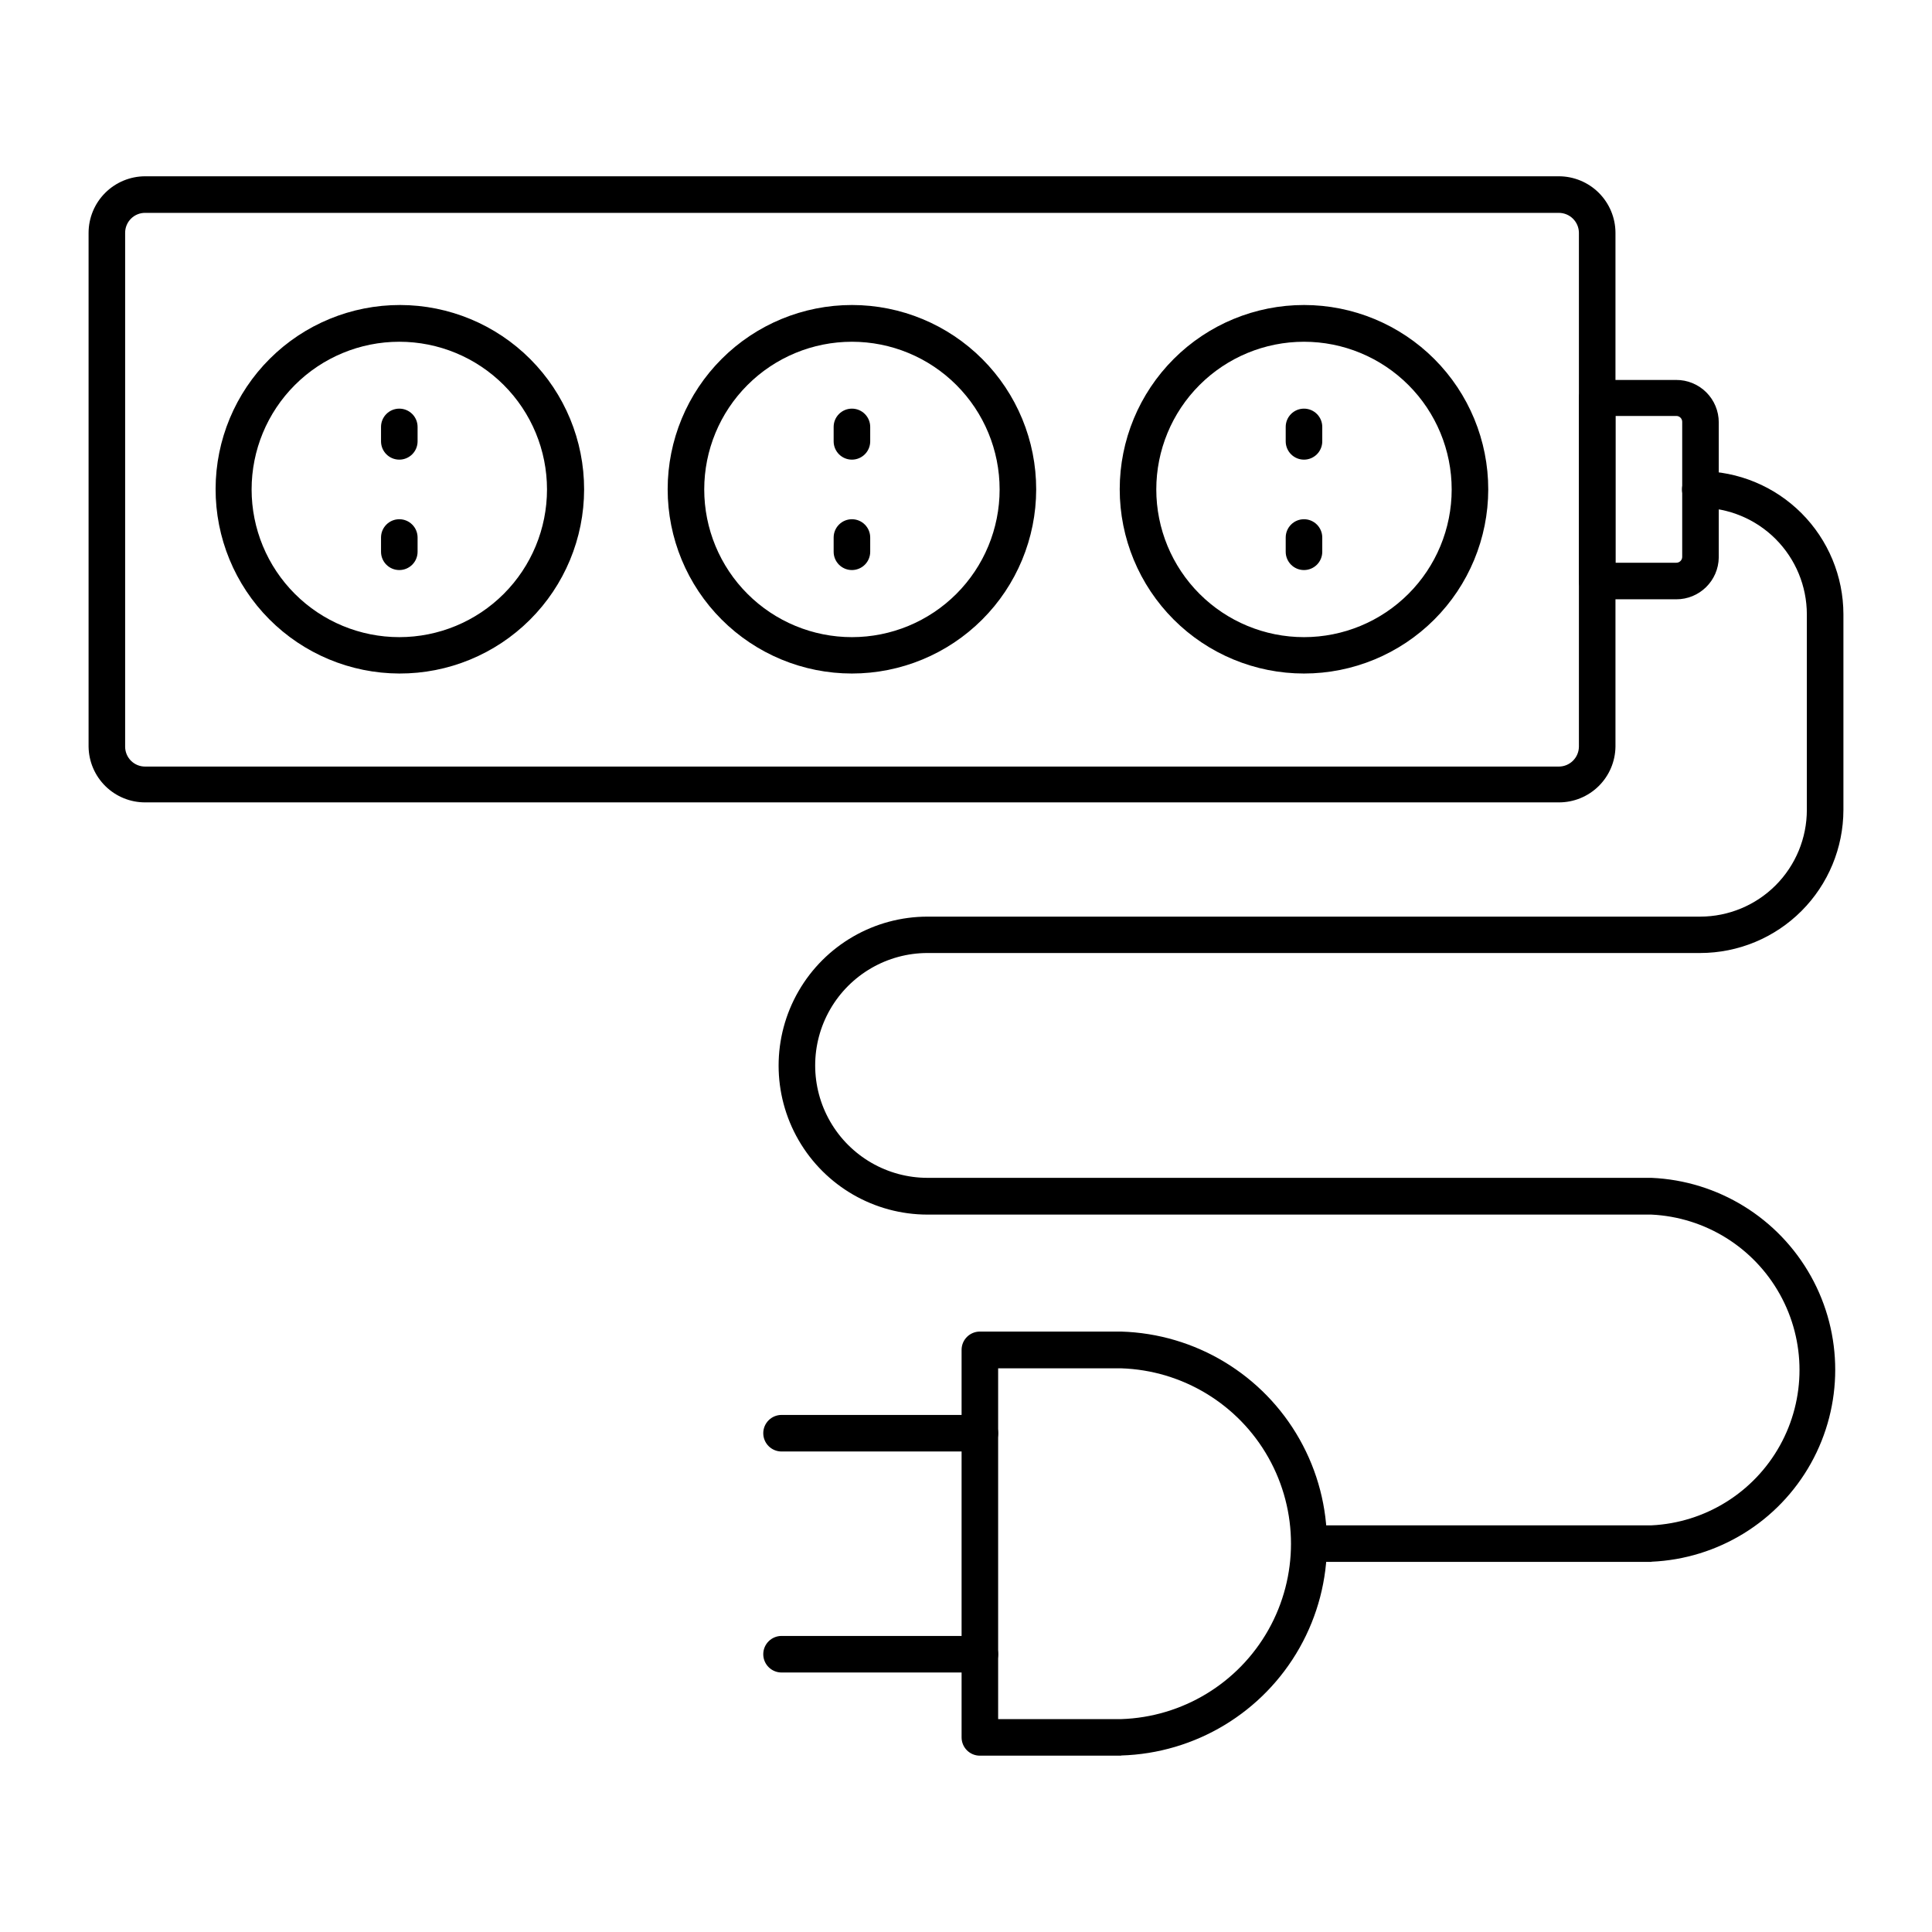 <?xml version="1.0" encoding="UTF-8"?>
<!-- Uploaded to: ICON Repo, www.svgrepo.com, Generator: ICON Repo Mixer Tools -->
<svg fill="#000000" width="800px" height="800px" version="1.1" viewBox="144 144 512 512" xmlns="http://www.w3.org/2000/svg">
 <g>
  <path d="m557.1 356.64h-374.61c-3.945 0.016-7.734-1.531-10.547-4.297s-4.418-6.531-4.469-10.477v-136.18c0.012-3.973 1.598-7.781 4.414-10.586 2.816-2.805 6.629-4.383 10.602-4.383h374.61c3.973 0 7.785 1.578 10.602 4.383 2.812 2.805 4.402 6.613 4.414 10.586v136.18c-0.051 3.945-1.656 7.711-4.469 10.477s-6.602 4.312-10.547 4.297zm-374.61-156.23c-1.41-0.016-2.766 0.535-3.766 1.527-1 0.992-1.562 2.344-1.562 3.75v136.18c0 1.41 0.562 2.758 1.562 3.75 1 0.992 2.356 1.543 3.766 1.531h374.61c2.922 0 5.301-2.359 5.328-5.281v-136.18c-0.027-2.922-2.406-5.277-5.328-5.277z"/>
  <path d="m489.57 322.49c-12.953 0-25.375-5.144-34.535-14.309-9.156-9.16-14.301-21.582-14.297-34.539 0.004-12.953 5.156-25.371 14.32-34.527 9.164-9.156 21.59-14.293 34.543-14.285 12.953 0.008 25.375 5.164 34.527 14.332 9.148 9.164 14.285 21.594 14.273 34.547-0.016 12.941-5.164 25.352-14.32 34.496-9.156 9.148-21.57 14.285-34.512 14.285zm0-87.926v0.004c-10.383 0-20.336 4.121-27.68 11.465-7.34 7.34-11.461 17.293-11.461 27.676 0 10.383 4.121 20.336 11.461 27.676 7.344 7.344 17.297 11.465 27.68 11.465 10.379 0 20.336-4.121 27.676-11.465 7.344-7.34 11.465-17.293 11.465-27.676 0-10.383-4.121-20.336-11.465-27.676-7.34-7.344-17.297-11.465-27.676-11.465z"/>
  <path d="m489.57 265.81c-2.676 0-4.844-2.172-4.844-4.848v-3.828 0.004c0-2.676 2.168-4.844 4.844-4.844 2.676 0 4.844 2.168 4.844 4.844v3.828-0.004c0 1.285-0.512 2.519-1.418 3.426-0.91 0.91-2.141 1.422-3.426 1.422z"/>
  <path d="m489.57 295.07c-2.676 0-4.844-2.168-4.844-4.844v-3.777c0-2.676 2.168-4.848 4.844-4.848 2.676 0 4.844 2.172 4.844 4.848v3.777c0 1.285-0.512 2.516-1.418 3.426-0.91 0.906-2.141 1.418-3.426 1.418z"/>
  <path d="m369.77 322.49c-12.953 0-25.375-5.144-34.535-14.309-9.156-9.16-14.301-21.582-14.297-34.539 0.008-12.953 5.156-25.371 14.32-34.527 9.164-9.156 21.59-14.293 34.543-14.285s25.375 5.164 34.527 14.332c9.152 9.164 14.285 21.594 14.273 34.547-0.016 12.941-5.164 25.352-14.32 34.496-9.156 9.148-21.57 14.285-34.512 14.285zm0-87.926v0.004c-10.379 0-20.336 4.121-27.676 11.465-7.344 7.34-11.465 17.293-11.465 27.676 0 10.383 4.121 20.336 11.465 27.676 7.34 7.344 17.297 11.465 27.676 11.465 10.383 0 20.336-4.121 27.68-11.465 7.34-7.34 11.461-17.293 11.461-27.676 0-10.383-4.121-20.336-11.461-27.676-7.344-7.344-17.297-11.465-27.68-11.465z"/>
  <path d="m369.77 265.81c-2.676 0-4.844-2.172-4.844-4.848v-3.828 0.004c0-2.676 2.168-4.844 4.844-4.844s4.844 2.168 4.844 4.844v3.828-0.004c0 1.285-0.508 2.519-1.418 3.426-0.91 0.91-2.141 1.422-3.426 1.422z"/>
  <path d="m369.77 295.07c-2.676 0-4.844-2.168-4.844-4.844v-3.777c0-2.676 2.168-4.848 4.844-4.848s4.844 2.172 4.844 4.848v3.777c0 1.285-0.508 2.516-1.418 3.426-0.91 0.906-2.141 1.418-3.426 1.418z"/>
  <path d="m249.82 322.49c-12.945-0.039-25.344-5.215-34.473-14.391-9.129-9.18-14.242-21.605-14.211-34.551 0.027-12.945 5.199-25.348 14.371-34.484 9.168-9.137 21.594-14.254 34.539-14.234 12.945 0.02 25.352 5.184 34.492 14.348 9.141 9.164 14.27 21.586 14.258 34.531-0.012 12.969-5.184 25.398-14.371 34.547-9.188 9.152-21.637 14.273-34.605 14.234zm0-87.926v0.004c-10.379 0-20.336 4.121-27.676 11.465-7.344 7.34-11.465 17.293-11.465 27.676 0 10.383 4.121 20.336 11.465 27.676 7.34 7.344 17.297 11.465 27.676 11.465 10.383 0 20.336-4.121 27.68-11.465 7.34-7.34 11.461-17.293 11.461-27.676 0-10.383-4.121-20.336-11.461-27.676-7.344-7.344-17.297-11.465-27.68-11.465z"/>
  <path d="m249.82 265.81c-2.676 0-4.844-2.172-4.844-4.848v-3.828 0.004c0-2.676 2.168-4.844 4.844-4.844s4.844 2.168 4.844 4.844v3.828-0.004c0 1.285-0.508 2.519-1.418 3.426-0.91 0.91-2.141 1.422-3.426 1.422z"/>
  <path d="m249.82 295.07c-2.676 0-4.844-2.168-4.844-4.844v-3.777c0-2.676 2.168-4.848 4.844-4.848s4.844 2.172 4.844 4.848v3.777c0 1.285-0.508 2.516-1.418 3.426-0.91 0.906-2.141 1.418-3.426 1.418z"/>
  <path d="m588.2 302.82h-20.926c-2.676 0-4.844-2.168-4.844-4.844v-48.441c0-2.676 2.168-4.844 4.844-4.844h20.926c2.992-0.016 5.863 1.164 7.981 3.273 2.117 2.109 3.309 4.973 3.309 7.965v35.801-0.004c-0.082 6.172-5.117 11.121-11.289 11.094zm-16.082-9.688h16.082c0.422 0.012 0.828-0.145 1.129-0.438 0.301-0.293 0.473-0.691 0.473-1.113v-35.801c0-0.418-0.172-0.82-0.473-1.113-0.301-0.289-0.707-0.449-1.129-0.434h-16.082z"/>
  <path d="m581.66 557.92h-89.184c-2.676 0-4.844-2.168-4.844-4.844s2.168-4.844 4.844-4.844h89.184c14.238-0.691 27.105-8.688 34.031-21.145 6.93-12.457 6.93-27.609 0-40.066-6.926-12.457-19.793-20.453-34.031-21.141h-191.84c-14.105 0-27.137-7.527-34.191-19.742-7.051-12.215-7.051-27.266 0-39.48 7.055-12.215 20.086-19.742 34.191-19.742h204.77c7.496-0.012 14.68-3 19.973-8.301 5.297-5.305 8.27-12.496 8.27-19.988v-51.836c-0.012-7.484-2.992-14.66-8.285-19.957-5.293-5.293-12.469-8.273-19.957-8.285-2.676 0-4.844-2.168-4.844-4.844s2.168-4.844 4.844-4.844c10.059 0.012 19.699 4.012 26.809 11.125 7.109 7.109 11.109 16.75 11.125 26.805v51.836c-0.016 10.055-4.016 19.695-11.125 26.805-7.109 7.113-16.75 11.113-26.809 11.125h-204.77c-10.645 0-20.477 5.68-25.801 14.898-5.32 9.215-5.32 20.574 0 29.789 5.324 9.219 15.156 14.898 25.801 14.898h191.84c17.645 0.77 33.629 10.629 42.238 26.051 8.605 15.422 8.605 34.203 0 49.629-8.609 15.422-24.594 25.281-42.238 26.051z"/>
  <path d="m441.12 609.27h-37.445c-2.676 0-4.844-2.168-4.844-4.844v-102.7c0-2.676 2.168-4.844 4.844-4.844h37.445c19.676 0.574 37.617 11.406 47.289 28.547 9.676 17.145 9.676 38.098 0 55.242-9.672 17.141-27.613 27.973-47.289 28.551zm-32.602-9.688h32.602c16.25-0.527 31.047-9.5 39.023-23.664 7.977-14.168 7.977-31.469 0-45.637-7.977-14.168-22.773-23.137-39.023-23.664h-32.602z"/>
  <path d="m403.68 528.66h-52.559c-2.676 0-4.848-2.168-4.848-4.844 0-2.676 2.172-4.844 4.848-4.844h52.559c2.676 0 4.844 2.168 4.844 4.844 0 2.676-2.168 4.844-4.844 4.844z"/>
  <path d="m403.68 587.23h-52.559c-2.676 0-4.848-2.168-4.848-4.844s2.172-4.844 4.848-4.844h52.559c2.676 0 4.844 2.168 4.844 4.844s-2.168 4.844-4.844 4.844z"/>
 </g>
</svg>